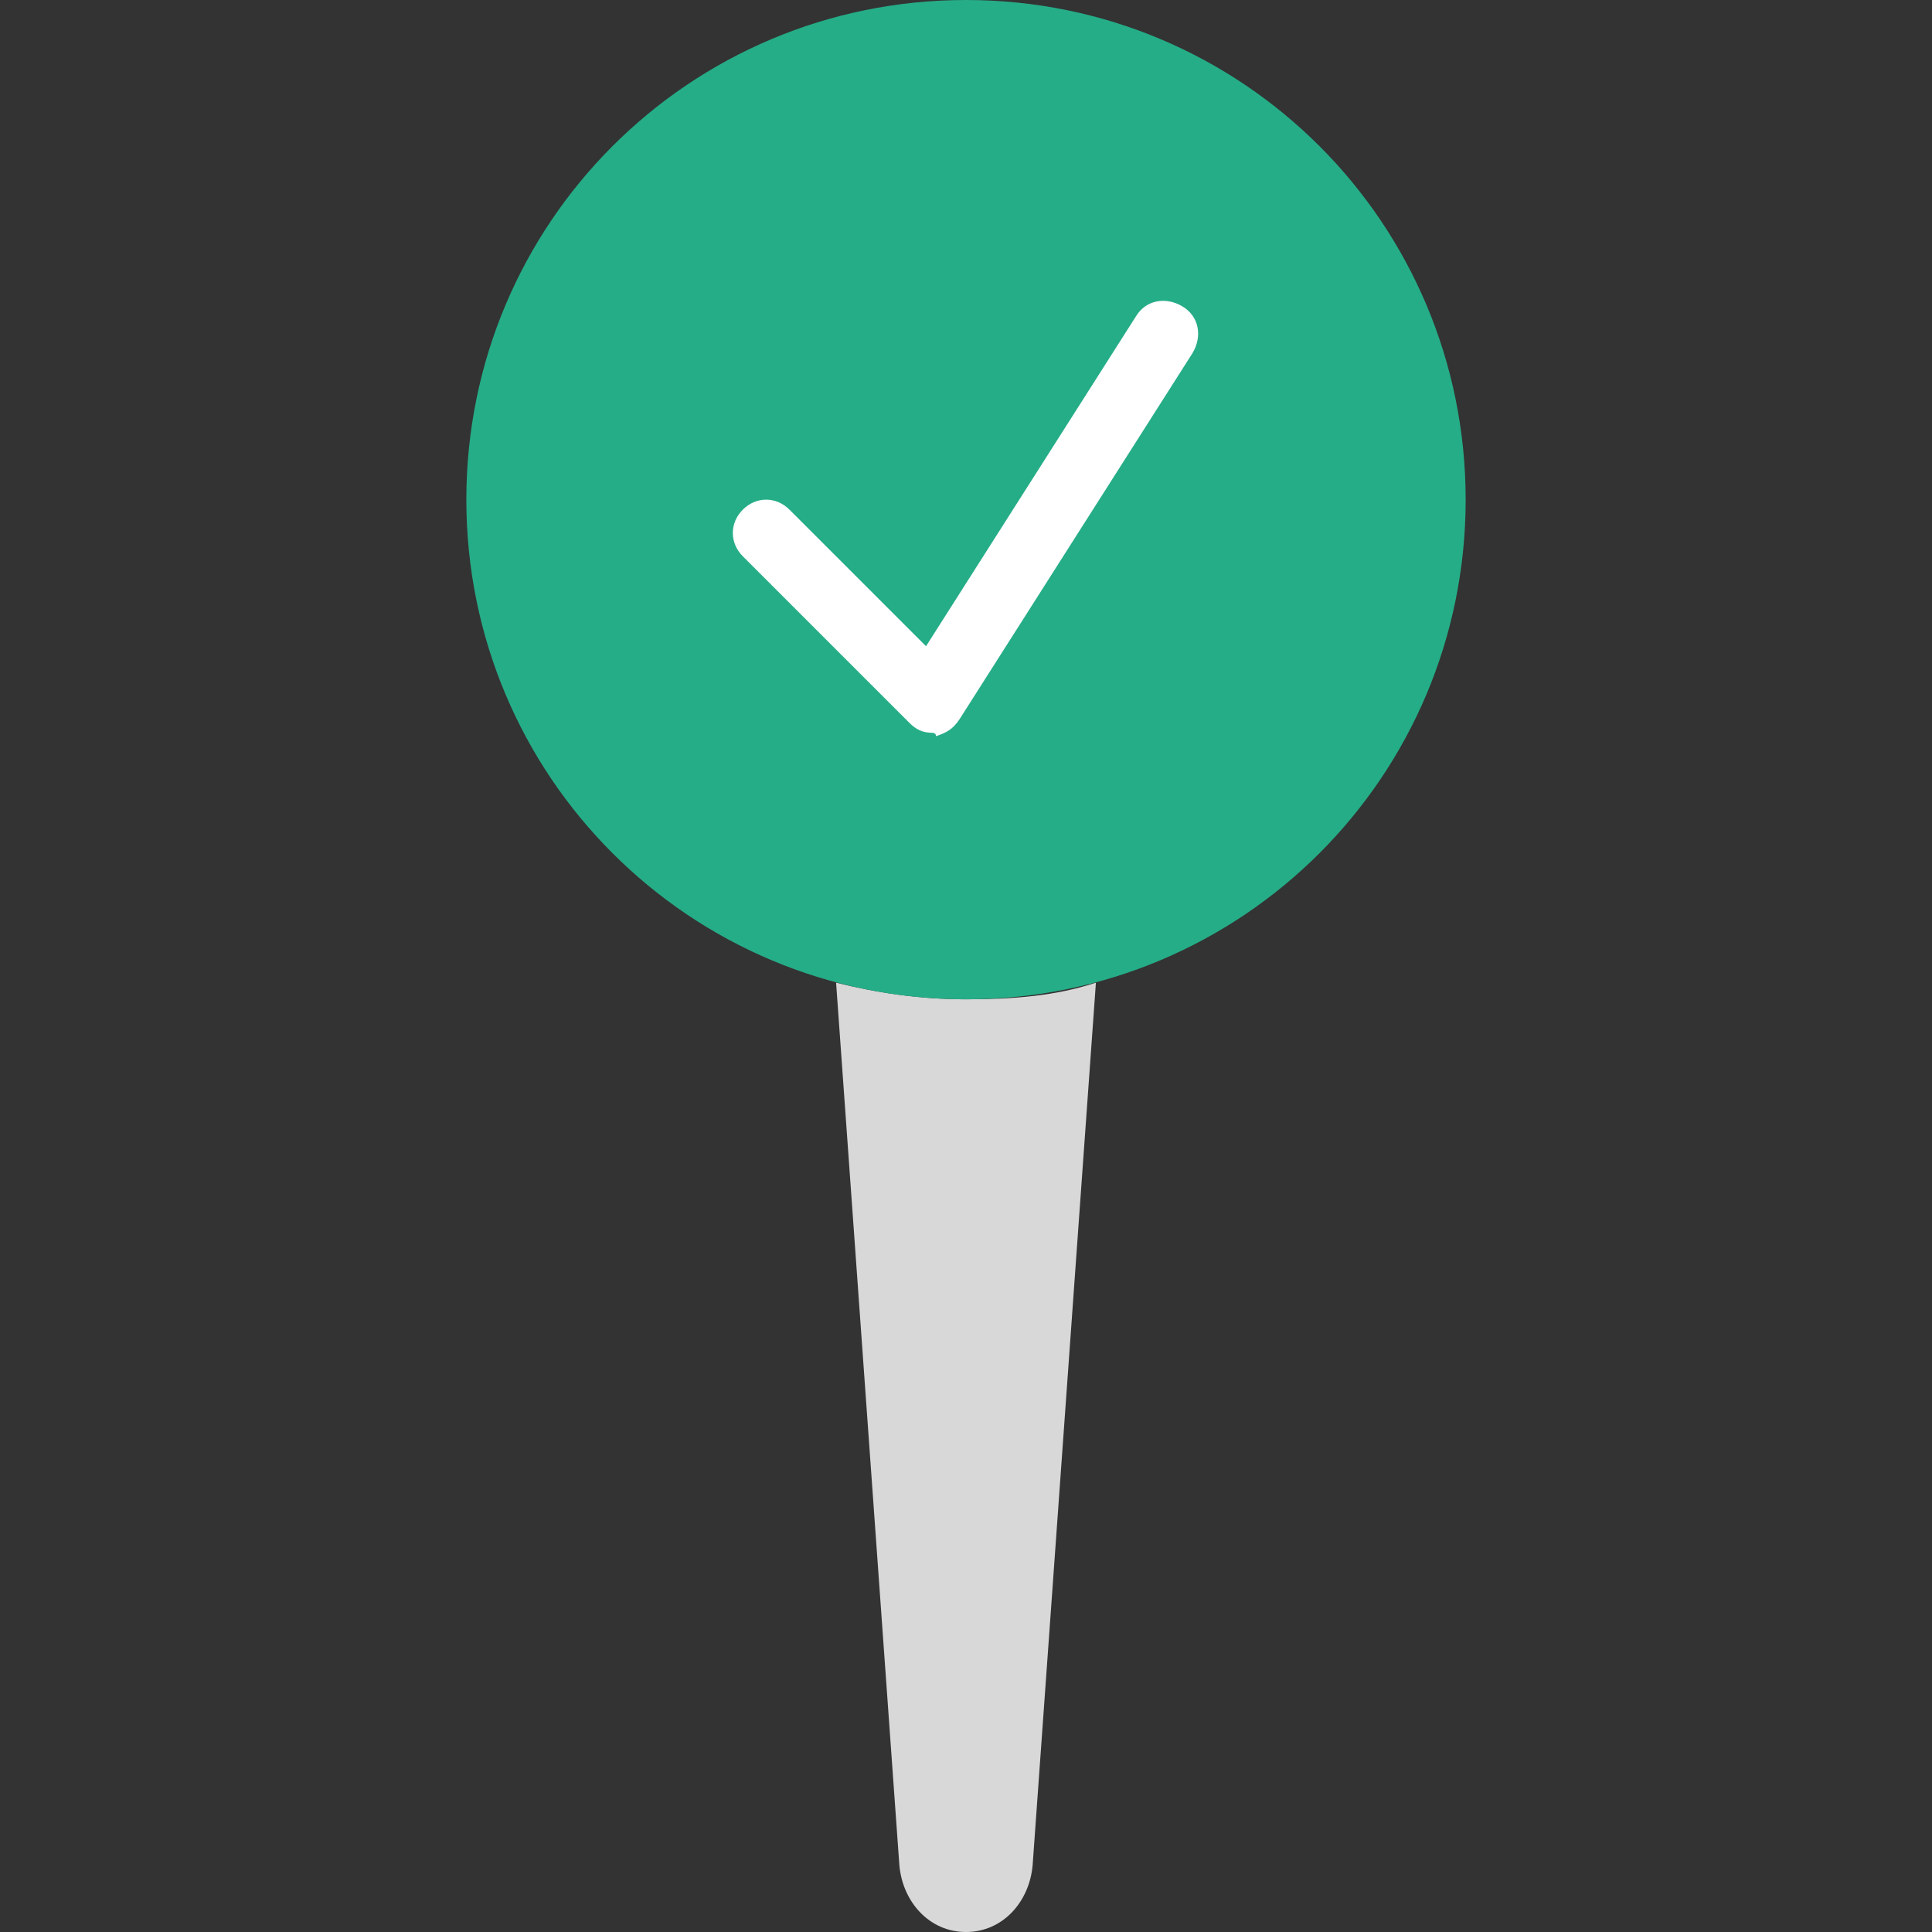 <?xml version="1.0" encoding="iso-8859-1"?>
<!-- Uploaded to: SVG Repo, www.svgrepo.com, Generator: SVG Repo Mixer Tools -->
<svg height="800px" width="800px" version="1.1" id="Layer_1" xmlns="http://www.w3.org/2000/svg" xmlns:xlink="http://www.w3.org/1999/xlink" 
	 viewBox="0 0 512 512" xml:space="preserve">
<rect x="0" y="0" width="512" height="512" fill="#333333" stroke="none"/>
<path style="fill:#D8D8D8;" d="M256,264.828c-12.359,0-23.834-1.766-34.428-4.414l16.772,233.931
	C239.228,504.055,246.29,512,256,512c9.71,0,16.772-7.945,17.655-17.655l16.772-233.931
	C279.835,263.945,268.359,264.828,256,264.828"/>
<path style="fill:#25AD87;" d="M388.414,132.414C388.414,59.145,329.269,0,256,0S123.586,59.145,123.586,132.414
	S182.731,264.828,256,264.828S388.414,205.683,388.414,132.414"/>
<path style="fill:#FFFFFF;" d="M247.172,194.207c-2.648,0-4.414-0.883-6.179-2.648l-44.138-44.138
	c-3.531-3.531-3.531-8.828,0-12.359c3.531-3.531,8.828-3.531,12.359,0l36.193,36.193l55.614-87.393
	c2.648-4.414,7.945-5.297,12.359-2.648s5.297,7.945,2.648,12.359l-61.793,97.103c-1.766,2.648-3.531,3.531-6.179,4.414
	C248.055,194.207,247.172,194.207,247.172,194.207z"/>
</svg>